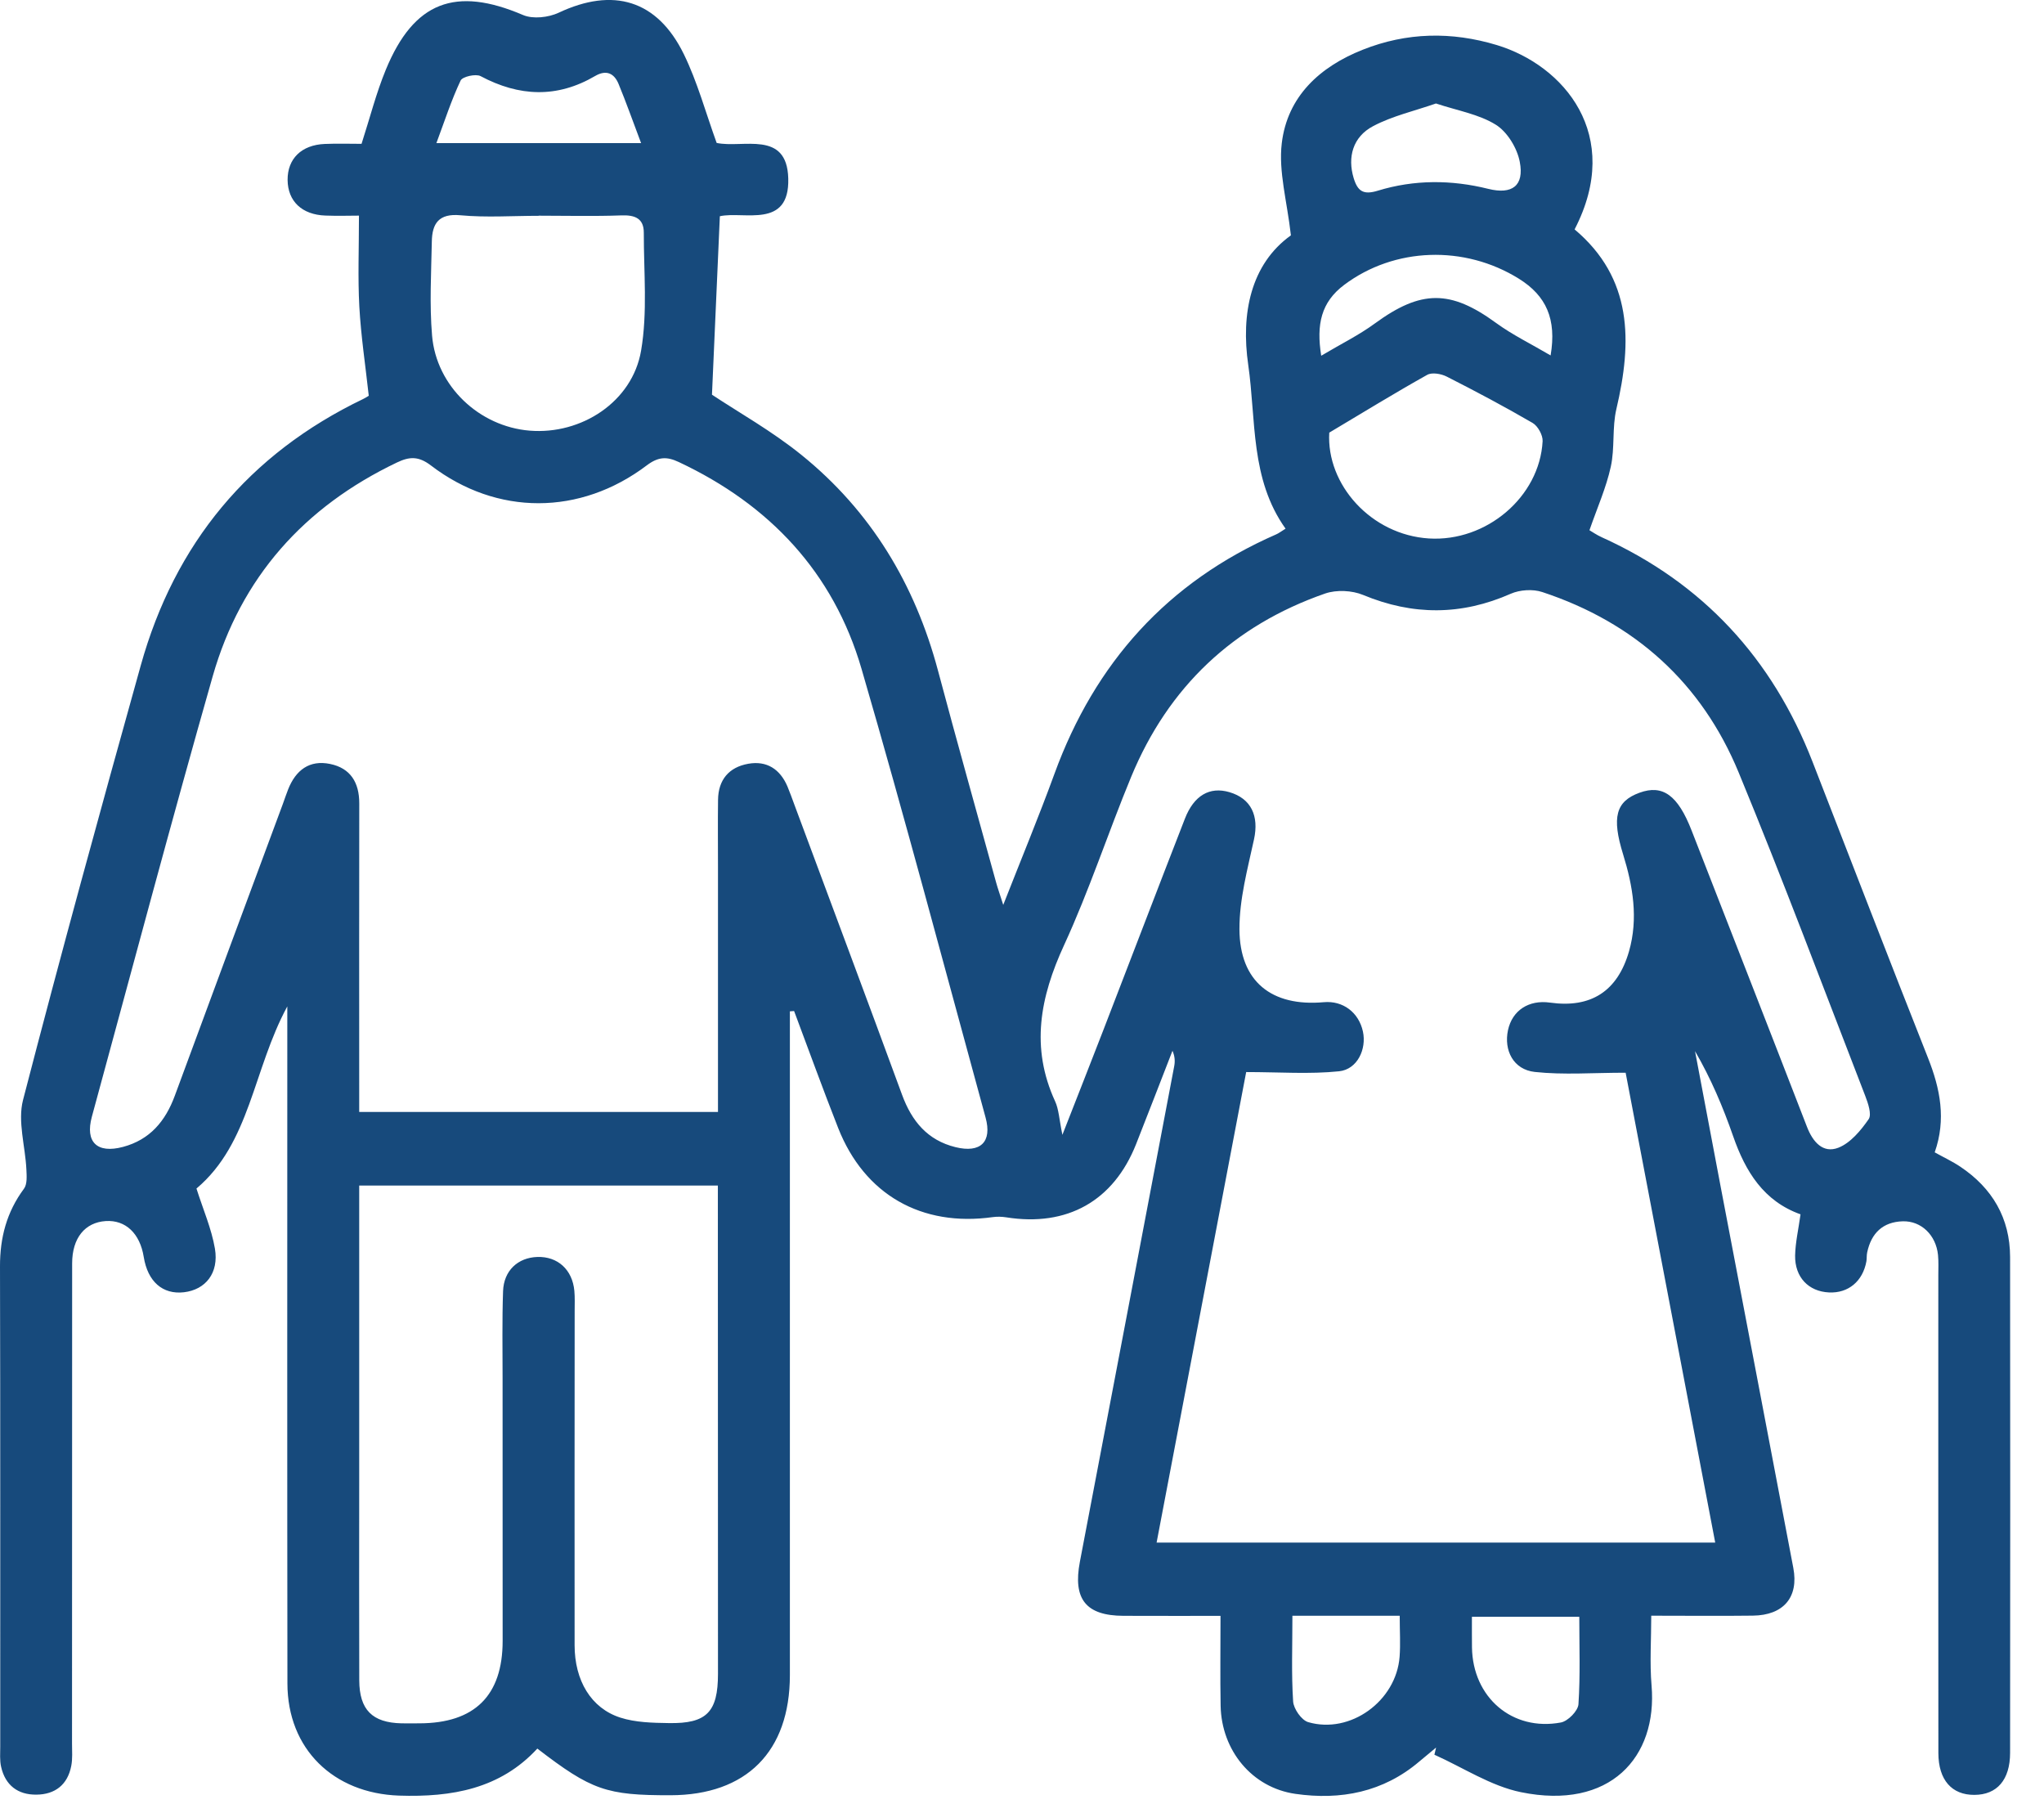<?xml version="1.0" encoding="UTF-8"?>
<svg width="34px" height="30px" viewBox="0 0 34 30" version="1.1" xmlns="http://www.w3.org/2000/svg" xmlns:xlink="http://www.w3.org/1999/xlink">
    <!-- Generator: sketchtool 63.1 (101010) - https://sketch.com -->
    <title>4359B6A0-9DE6-4C2C-A6FC-B6EB82212319</title>
    <desc>Created with sketchtool.</desc>
    <g id="SEDE-ELECTRONICA" stroke="none" stroke-width="1" fill="none" fill-rule="evenodd">
        <g id="INICIO" transform="translate(-750, -2508)" fill="#174A7C">
            <g id="boton-tramits-i-impostos-copy-6" transform="translate(734, 2478)">
                <g id="Group-3" transform="translate(16, 30)">
                    <path d="M23.283,26.871 L22.392,26.871 L21.498,26.871 C21.498,27.381 21.48,27.84 21.51,28.296 C21.518,28.419 21.649,28.607 21.76,28.64 C22.461,28.845 23.225,28.289 23.281,27.553 C23.297,27.344 23.283,27.133 23.283,26.871 L23.283,26.871 Z M24.484,26.888 C24.484,27.078 24.483,27.237 24.485,27.396 C24.496,28.228 25.155,28.797 25.964,28.646 C26.081,28.624 26.248,28.454 26.256,28.343 C26.288,27.865 26.27,27.384 26.27,26.888 L24.484,26.888 Z M10.664,2.38 C10.525,2.012 10.415,1.7 10.289,1.395 C10.216,1.219 10.085,1.156 9.901,1.263 C9.267,1.635 8.636,1.608 7.994,1.266 C7.914,1.224 7.693,1.274 7.662,1.339 C7.509,1.663 7.398,2.007 7.259,2.38 L10.664,2.38 Z M23.886,1.721 C23.527,1.846 23.162,1.928 22.842,2.097 C22.499,2.277 22.414,2.617 22.516,2.959 C22.583,3.18 22.677,3.246 22.92,3.171 C23.525,2.986 24.142,2.988 24.757,3.141 C25.151,3.239 25.357,3.091 25.28,2.692 C25.237,2.464 25.073,2.193 24.881,2.074 C24.598,1.898 24.243,1.84 23.886,1.721 L23.886,1.721 Z M25.793,5.911 C25.895,5.307 25.721,4.919 25.265,4.635 C24.359,4.071 23.195,4.111 22.36,4.737 C21.976,5.025 21.894,5.394 21.977,5.916 C22.306,5.72 22.606,5.573 22.87,5.379 C23.638,4.818 24.126,4.816 24.886,5.371 C25.159,5.57 25.469,5.72 25.793,5.911 L25.793,5.911 Z M22.111,7.195 C22.061,8.06 22.808,8.895 23.769,8.955 C24.723,9.014 25.61,8.265 25.66,7.337 C25.665,7.237 25.581,7.085 25.494,7.034 C25.026,6.762 24.548,6.508 24.065,6.263 C23.973,6.216 23.82,6.189 23.74,6.234 C23.204,6.534 22.681,6.855 22.111,7.195 L22.111,7.195 Z M8.96,3.587 L8.96,3.589 C8.526,3.589 8.089,3.62 7.658,3.58 C7.295,3.546 7.188,3.721 7.183,4.018 C7.173,4.539 7.143,5.063 7.187,5.581 C7.258,6.424 7.973,7.094 8.811,7.162 C9.67,7.232 10.519,6.683 10.664,5.831 C10.773,5.193 10.708,4.525 10.709,3.871 C10.71,3.633 10.563,3.574 10.338,3.582 C9.879,3.599 9.42,3.587 8.96,3.587 L8.96,3.587 Z M5.975,19.716 L5.975,20.15 C5.975,21.667 5.975,23.184 5.975,24.7 C5.975,25.782 5.972,26.864 5.976,27.945 C5.978,28.436 6.194,28.649 6.678,28.66 C6.778,28.662 6.877,28.66 6.977,28.66 C7.894,28.658 8.36,28.2 8.361,27.291 C8.362,25.837 8.36,24.382 8.36,22.928 C8.36,22.443 8.351,21.957 8.368,21.473 C8.38,21.131 8.614,20.915 8.938,20.904 C9.276,20.893 9.522,21.115 9.554,21.469 C9.564,21.58 9.559,21.692 9.559,21.804 C9.558,23.656 9.556,25.509 9.558,27.361 C9.558,27.946 9.83,28.408 10.319,28.565 C10.571,28.646 10.855,28.652 11.125,28.656 C11.756,28.667 11.943,28.472 11.943,27.836 C11.943,25.25 11.942,22.664 11.941,20.078 C11.941,19.96 11.941,19.842 11.941,19.716 L5.975,19.716 Z M11.943,18.492 L11.943,18.112 C11.943,16.881 11.944,15.65 11.943,14.42 C11.943,14.047 11.939,13.674 11.944,13.301 C11.948,12.968 12.126,12.759 12.446,12.702 C12.754,12.647 12.975,12.791 13.098,13.078 C13.141,13.181 13.178,13.286 13.217,13.391 C13.814,14.996 14.415,16.6 15.005,18.207 C15.166,18.645 15.427,18.963 15.894,19.078 C16.309,19.18 16.506,18.993 16.394,18.585 C15.713,16.096 15.052,13.599 14.33,11.121 C13.863,9.52 12.801,8.393 11.291,7.684 C11.09,7.589 10.949,7.596 10.759,7.739 C9.651,8.577 8.265,8.58 7.168,7.741 C6.961,7.583 6.81,7.593 6.604,7.691 C5.059,8.428 4.007,9.604 3.538,11.247 C2.844,13.682 2.194,16.129 1.528,18.572 C1.413,18.995 1.616,19.188 2.045,19.074 C2.493,18.955 2.752,18.646 2.908,18.222 C3.504,16.604 4.105,14.987 4.705,13.37 C4.735,13.288 4.762,13.205 4.794,13.125 C4.92,12.809 5.146,12.634 5.491,12.705 C5.831,12.775 5.976,13.015 5.976,13.359 C5.973,14.925 5.975,16.492 5.975,18.058 L5.975,18.492 L11.943,18.492 Z M20.729,17.829 C20.246,20.367 19.744,23.004 19.239,25.654 L28.531,25.654 C28.024,22.997 27.522,20.365 27.041,17.84 C26.498,17.84 26.008,17.879 25.529,17.827 C25.174,17.788 25.012,17.468 25.084,17.132 C25.155,16.804 25.429,16.624 25.783,16.674 C26.464,16.77 26.906,16.485 27.097,15.822 C27.254,15.274 27.162,14.737 26.999,14.209 C26.808,13.593 26.876,13.327 27.273,13.183 C27.659,13.043 27.91,13.226 28.138,13.811 C28.778,15.454 29.421,17.095 30.057,18.739 C30.154,18.991 30.324,19.187 30.58,19.087 C30.781,19.008 30.953,18.801 31.083,18.613 C31.138,18.533 31.073,18.347 31.026,18.224 C30.331,16.43 29.656,14.627 28.922,12.849 C28.306,11.356 27.192,10.354 25.654,9.846 C25.498,9.794 25.282,9.808 25.131,9.874 C24.309,10.237 23.502,10.238 22.673,9.894 C22.489,9.818 22.231,9.806 22.044,9.87 C20.516,10.401 19.434,11.424 18.816,12.919 C18.432,13.848 18.119,14.809 17.699,15.72 C17.301,16.584 17.139,17.421 17.551,18.316 C17.613,18.451 17.618,18.613 17.672,18.873 C17.926,18.225 18.142,17.676 18.355,17.126 C18.807,15.957 19.254,14.785 19.709,13.617 C19.86,13.227 20.123,13.078 20.45,13.174 C20.814,13.281 20.944,13.57 20.859,13.96 C20.752,14.453 20.615,14.956 20.617,15.454 C20.621,16.325 21.153,16.745 22.021,16.667 C22.339,16.639 22.602,16.837 22.671,17.155 C22.734,17.447 22.579,17.784 22.275,17.816 C21.783,17.867 21.282,17.829 20.729,17.829 L20.729,17.829 Z M13.139,16.819 L13.139,19.576 C13.139,22.338 13.14,25.099 13.139,27.86 C13.138,29.129 12.417,29.853 11.155,29.856 C10.088,29.858 9.84,29.773 8.938,29.08 C8.32,29.75 7.516,29.891 6.637,29.862 C5.547,29.824 4.782,29.088 4.781,27.996 C4.776,24.402 4.779,20.807 4.779,17.213 L4.779,16.737 C4.208,17.79 4.163,19.012 3.268,19.766 C3.378,20.113 3.518,20.432 3.575,20.765 C3.644,21.173 3.418,21.449 3.06,21.491 C2.706,21.532 2.457,21.314 2.391,20.904 C2.328,20.512 2.089,20.286 1.759,20.307 C1.414,20.329 1.2,20.588 1.2,21.012 C1.198,23.674 1.199,26.335 1.198,28.997 C1.198,29.121 1.209,29.249 1.185,29.369 C1.125,29.681 0.916,29.843 0.607,29.846 C0.297,29.85 0.087,29.69 0.018,29.381 C-0.006,29.274 0.004,29.158 0.004,29.046 C0.003,26.384 0.007,23.723 -2.43061696e-05,21.061 C-0.001,20.583 0.111,20.157 0.398,19.77 C0.455,19.694 0.444,19.558 0.439,19.45 C0.421,19.063 0.291,18.651 0.383,18.294 C1.009,15.878 1.67,13.472 2.341,11.068 C2.907,9.04 4.136,7.551 6.042,6.635 C6.086,6.613 6.127,6.586 6.134,6.582 C6.078,6.073 6.004,5.586 5.977,5.098 C5.951,4.615 5.971,4.13 5.971,3.586 C5.82,3.586 5.616,3.593 5.413,3.585 C5.022,3.571 4.788,3.347 4.784,2.994 C4.781,2.641 5.014,2.41 5.402,2.394 C5.612,2.385 5.822,2.392 6.014,2.392 C6.153,1.961 6.257,1.549 6.417,1.161 C6.884,0.026 7.577,-0.231 8.701,0.25 C8.865,0.32 9.123,0.291 9.292,0.212 C10.198,-0.215 10.932,-0.004 11.375,0.901 C11.601,1.364 11.738,1.872 11.921,2.377 C12.353,2.47 13.09,2.158 13.112,2.967 C13.136,3.814 12.371,3.507 11.974,3.596 C11.93,4.597 11.887,5.567 11.843,6.564 C12.284,6.857 12.839,7.168 13.328,7.563 C14.486,8.497 15.22,9.716 15.603,11.154 C15.916,12.329 16.246,13.501 16.569,14.674 C16.597,14.776 16.633,14.876 16.688,15.049 C16.99,14.279 17.28,13.581 17.539,12.871 C18.212,11.024 19.419,9.679 21.228,8.887 C21.271,8.869 21.309,8.838 21.384,8.792 C20.794,7.965 20.896,6.985 20.763,6.067 C20.64,5.219 20.803,4.394 21.473,3.914 C21.409,3.346 21.265,2.853 21.321,2.383 C21.414,1.603 21.954,1.11 22.668,0.827 C23.398,0.537 24.145,0.522 24.897,0.749 C26.011,1.086 27.006,2.243 26.192,3.815 C27.159,4.629 27.151,5.68 26.887,6.802 C26.814,7.112 26.863,7.45 26.794,7.762 C26.718,8.109 26.57,8.441 26.439,8.818 C26.484,8.844 26.561,8.898 26.646,8.936 C28.328,9.697 29.482,10.953 30.149,12.667 C30.788,14.31 31.422,15.956 32.071,17.595 C32.274,18.107 32.375,18.616 32.182,19.164 C32.332,19.248 32.477,19.315 32.608,19.403 C33.141,19.76 33.434,20.258 33.436,20.904 C33.44,23.652 33.438,26.401 33.436,29.15 C33.436,29.6 33.218,29.849 32.842,29.85 C32.467,29.852 32.244,29.603 32.243,29.155 C32.241,26.506 32.242,23.856 32.242,21.207 C32.242,21.095 32.248,20.982 32.237,20.871 C32.204,20.542 31.959,20.302 31.65,20.311 C31.319,20.321 31.127,20.508 31.059,20.827 C31.048,20.876 31.054,20.927 31.046,20.976 C30.986,21.309 30.744,21.51 30.423,21.494 C30.084,21.478 29.854,21.242 29.86,20.879 C29.865,20.66 29.916,20.441 29.95,20.195 C29.337,19.976 29.034,19.484 28.83,18.898 C28.661,18.412 28.46,17.937 28.195,17.481 C28.338,18.235 28.479,18.989 28.623,19.743 C29.025,21.854 29.43,23.964 29.83,26.075 C29.923,26.563 29.667,26.863 29.158,26.869 C28.612,26.876 28.066,26.87 27.467,26.87 C27.467,27.27 27.44,27.652 27.472,28.029 C27.574,29.227 26.777,30.108 25.299,29.805 C24.797,29.702 24.338,29.396 23.86,29.182 C23.869,29.142 23.878,29.103 23.888,29.063 C23.795,29.14 23.702,29.216 23.61,29.294 C23.009,29.806 22.3,29.941 21.547,29.833 C20.825,29.729 20.318,29.11 20.304,28.368 C20.295,27.885 20.302,27.402 20.302,26.873 C19.748,26.873 19.218,26.874 18.688,26.872 C18.063,26.87 17.844,26.594 17.963,25.972 C18.487,23.227 19.01,20.482 19.531,17.736 C19.547,17.655 19.545,17.571 19.503,17.475 C19.301,17.992 19.103,18.51 18.898,19.027 C18.523,19.974 17.751,20.406 16.738,20.245 C16.666,20.234 16.589,20.231 16.516,20.241 C15.329,20.408 14.379,19.868 13.942,18.759 C13.688,18.115 13.453,17.463 13.209,16.814 C13.186,16.815 13.162,16.817 13.139,16.819 L13.139,16.819 Z" id="Fill-1"></path>
                </g>
            </g>
        </g>
    </g>
</svg>